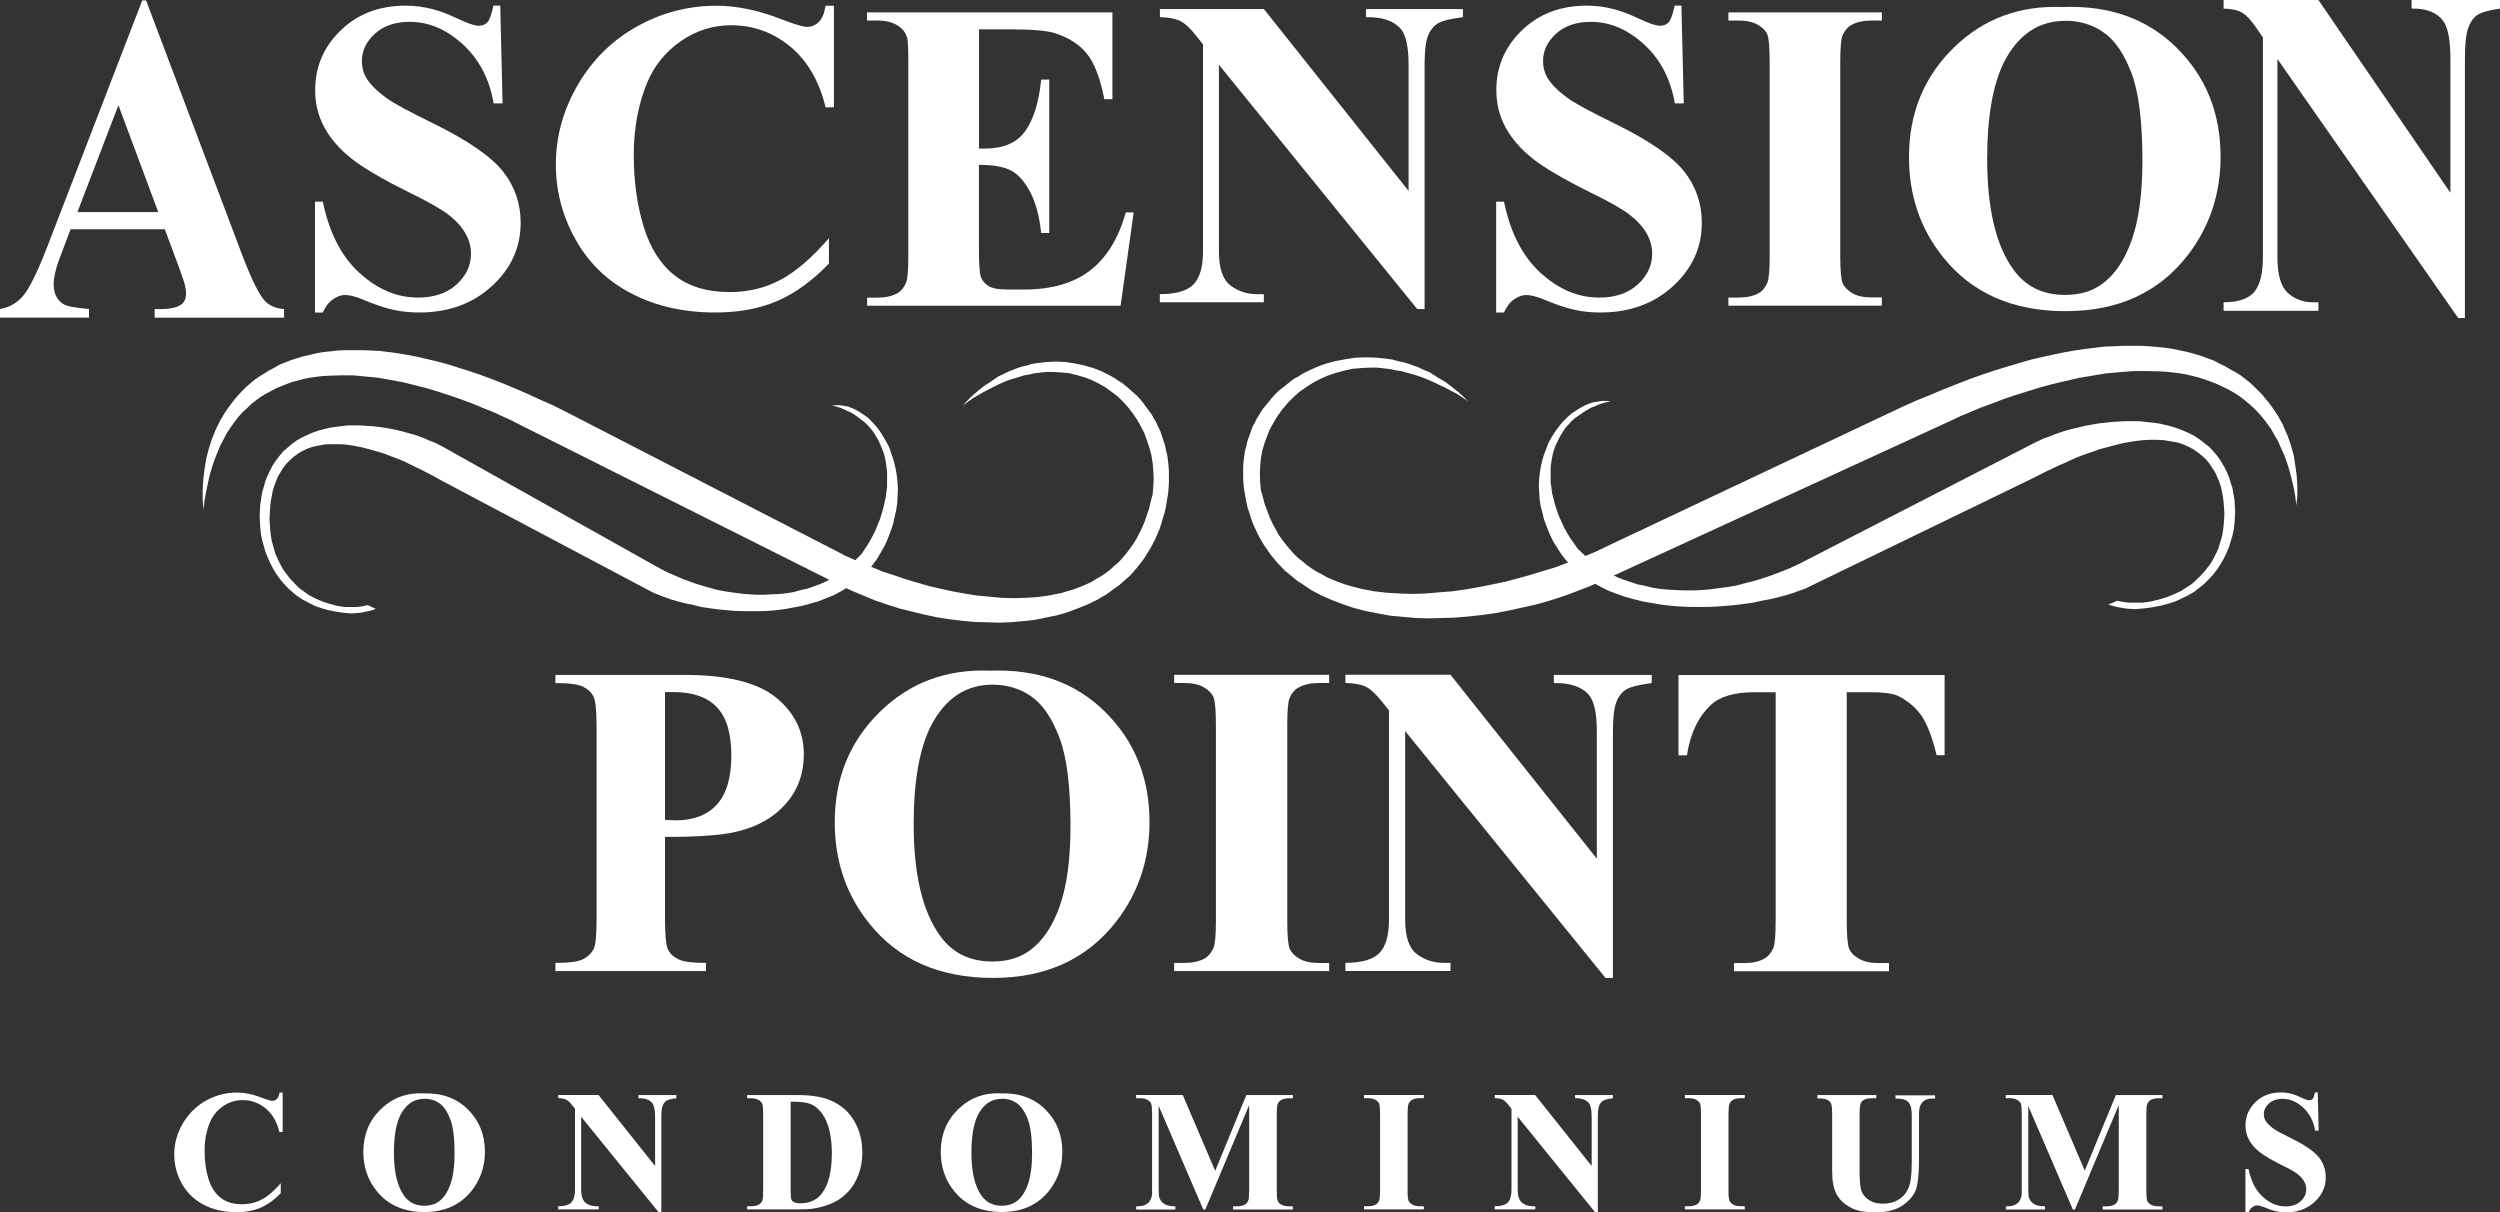 <?xml version="1.0" encoding="UTF-8"?><svg id="logos" xmlns="http://www.w3.org/2000/svg" viewBox="0 0 300 145.45"><rect x="0" y="0" width="300" height="145.45" fill="#333333" stroke="none"/><defs><style>.cls-1{fill-rule:evenodd;}.cls-1,.cls-2{fill:#fff;}</style></defs><path class="cls-2" d="M19.79,27.51h-11.32l-1.37,3.62c-.44,1.2-.66,2.19-.66,2.99,0,1.04.36,1.82,1.09,2.33.44.29,1.49.5,3.15.63v1.03H0v-1.03c1.16-.2,2.11-.75,2.84-1.66s1.65-2.78,2.76-5.62L17.07.05h.46l11.55,30.59c1.11,2.9,2.01,4.73,2.72,5.49.53.55,1.3.88,2.29.96v1.03h-15.53v-1.03h.63c1.26,0,2.13-.2,2.63-.6.34-.29.51-.71.51-1.26,0-.33-.05-.66-.14-1-.02-.18-.25-.88-.69-2.09l-1.72-4.62ZM18.99,25.45l-4.78-12.83-4.92,12.83h9.69Z"/><path class="cls-2" d="M60.03.68l.28,11.73h-1.07c-.5-2.93-1.74-5.29-3.7-7.09-1.97-1.8-4.09-2.7-6.37-2.7-1.76,0-3.15.48-4.19,1.43-1.03.95-1.55,2.03-1.55,3.25,0,.8.19,1.5.56,2.1.5.8,1.31,1.59,2.41,2.38.79.59,2.67,1.6,5.61,3.04,4.12,2.03,6.9,3.94,8.34,5.74,1.42,1.8,2.13,3.86,2.13,6.18,0,2.95-1.15,5.48-3.45,7.59-2.3,2.11-5.21,3.17-8.72,3.17-1.11,0-2.16-.11-3.15-.33-.99-.22-2.23-.64-3.72-1.27-.84-.33-1.52-.5-2.04-.5-.46,0-.94.17-1.44.52-.5.34-.91.87-1.22,1.58h-.94v-13.3h.94c.77,3.74,2.24,6.6,4.41,8.56,2.16,1.97,4.5,2.95,7.01,2.95,1.94,0,3.49-.53,4.64-1.58,1.15-1.06,1.72-2.28,1.72-3.68,0-.84-.22-1.65-.66-2.43-.44-.78-1.11-1.53-2.01-2.23-.9-.7-2.49-1.6-4.77-2.71-3.2-1.59-5.5-2.94-6.9-4.05-1.4-1.11-2.48-2.34-3.23-3.7-.75-1.36-1.13-2.86-1.13-4.52,0-2.8,1.02-5.19,3.07-7.17,2.05-1.98,4.64-2.96,7.78-2.96,1.15,0,2.26.15,3.32.44.82.21,1.81.59,2.98,1.14,1.17.55,1.99.83,2.45.83s.81-.14,1.07-.41.49-.94.72-2.01h.78Z"/><path class="cls-2" d="M100.07.68v12.2h-1c-.77-3.18-2.2-5.61-4.26-7.31-2.07-1.69-4.42-2.54-7.06-2.54-2.2,0-4.21.63-6.04,1.9-1.83,1.27-3.17,2.91-4.03,4.94-1.09,2.61-1.63,5.52-1.63,8.72s.4,6.03,1.19,8.61c.79,2.58,2.04,4.54,3.73,5.86,1.69,1.33,3.89,1.99,6.59,1.99,2.22,0,4.24-.49,6.08-1.46,1.84-.97,3.78-2.64,5.83-5v3.04c-1.97,2.05-4.02,3.54-6.16,4.47-2.14.93-4.64,1.4-7.48,1.4-3.76,0-7.1-.75-10.02-2.26-2.92-1.5-5.16-3.67-6.74-6.49-1.58-2.82-2.37-5.82-2.37-9,0-3.37.88-6.55,2.63-9.56,1.76-3.01,4.12-5.35,7.1-7.01,2.98-1.66,6.15-2.49,9.52-2.49,2.47,0,5.08.54,7.84,1.63,1.59.61,2.6.91,3.04.91.54,0,1.02-.2,1.43-.6.41-.4.67-1.05.8-1.94h1Z"/><path class="cls-2" d="M117.48,3.53v14.3h.69c2.24,0,3.86-.7,4.86-2.1,1-1.4,1.64-3.46,1.91-6.18h.97v18.41h-.97c-.21-2.01-.65-3.65-1.32-4.92-.67-1.27-1.44-2.14-2.32-2.59-.88-.45-2.15-.67-3.83-.67v9.91c0,1.94.08,3.13.24,3.56.16.43.46.78.91,1.07.45.28,1.18.42,2.18.42h2.1c3.3,0,5.94-.76,7.92-2.29,1.98-1.53,3.4-3.85,4.28-6.96h.94l-1.57,11.2h-30.42v-.97h1.16c1.02,0,1.85-.18,2.48-.53.44-.25.78-.67,1.03-1.25.19-.42.28-1.51.28-3.26V7.51c0-1.59-.04-2.57-.13-2.95-.17-.58-.49-1.04-.97-1.38-.65-.48-1.55-.72-2.7-.72h-1.16v-.97h29.45v10.41h-.97c-.5-2.55-1.21-4.38-2.12-5.49-.91-1.11-2.2-1.92-3.87-2.45-.96-.29-2.77-.44-5.43-.44h-3.64Z"/><path class="cls-2" d="M151.66,1.08l17.37,21.83V7.76c0-2.09-.3-3.51-.91-4.26-.84-1-2.24-1.48-4.2-1.44v-.97h11.63v.97c-1.48.19-2.48.43-2.99.74-.51.3-.91.79-1.19,1.47-.28.68-.42,1.85-.42,3.5v29.32h-.88l-23.8-29.32v22.39c0,2.03.46,3.39,1.38,4.09.92.7,1.99,1.05,3.2,1.05h.81v.97h-12.48v-.97c1.94,0,3.29-.39,4.05-1.18.75-.78,1.13-2.11,1.13-3.97V5.32l-.75-.94c-.73-.94-1.38-1.56-1.96-1.85-.58-.29-1.4-.45-2.46-.47v-.97h12.48Z"/><path class="cls-2" d="M201.77.68l.28,11.73h-1.07c-.5-2.93-1.73-5.29-3.7-7.09-1.97-1.8-4.09-2.7-6.37-2.7-1.76,0-3.15.48-4.19,1.43-1.03.95-1.55,2.03-1.55,3.25,0,.8.19,1.5.56,2.1.5.8,1.31,1.59,2.41,2.38.79.59,2.67,1.6,5.61,3.04,4.12,2.03,6.9,3.94,8.34,5.74,1.42,1.8,2.13,3.86,2.13,6.18,0,2.95-1.15,5.48-3.45,7.59-2.3,2.11-5.21,3.17-8.72,3.17-1.11,0-2.16-.11-3.15-.33-.99-.22-2.23-.64-3.72-1.27-.84-.33-1.52-.5-2.04-.5-.46,0-.94.17-1.44.52-.5.34-.91.87-1.22,1.58h-.94v-13.3h.94c.77,3.74,2.24,6.6,4.41,8.56,2.16,1.97,4.5,2.95,7.01,2.95,1.94,0,3.49-.53,4.64-1.58,1.15-1.06,1.72-2.28,1.72-3.68,0-.84-.22-1.65-.66-2.43-.44-.78-1.11-1.53-2.01-2.23-.9-.7-2.49-1.6-4.77-2.71-3.2-1.59-5.5-2.94-6.9-4.05-1.4-1.11-2.48-2.34-3.23-3.7-.75-1.36-1.13-2.86-1.13-4.52,0-2.8,1.02-5.19,3.07-7.17,2.05-1.98,4.64-2.96,7.78-2.96,1.15,0,2.26.15,3.33.44.81.21,1.81.59,2.98,1.14,1.17.55,1.99.83,2.45.83s.82-.14,1.07-.41c.25-.27.49-.94.72-2.01h.79Z"/><path class="cls-2" d="M225.82,35.71v.97h-18.41v-.97h1.16c1.02,0,1.85-.18,2.48-.53.44-.25.78-.67,1.03-1.25.19-.42.28-1.51.28-3.26V7.51c0-1.8-.09-2.92-.28-3.37-.19-.45-.57-.84-1.16-1.18-.59-.33-1.37-.5-2.35-.5h-1.16v-.97h18.41v.97h-1.19c-1,0-1.82.18-2.45.53-.46.25-.82.67-1.07,1.25-.19.42-.28,1.51-.28,3.26v23.14c0,1.8.1,2.92.3,3.37.2.45.59.84,1.16,1.18s1.35.5,2.34.5h1.19Z"/><path class="cls-2" d="M247.53.84c5.62-.21,10.19,1.43,13.69,4.91,3.5,3.48,5.25,7.83,5.25,13.06,0,4.45-1.31,8.38-3.92,11.79-3.47,4.49-8.36,6.74-14.68,6.74s-11.23-2.15-14.68-6.46c-2.74-3.39-4.11-7.4-4.11-12.04,0-5.23,1.78-9.59,5.33-13.08,3.55-3.49,7.92-5.13,13.11-4.92ZM247.84,2.5c-3.2,0-5.64,1.64-7.34,4.92-1.36,2.72-2.04,6.6-2.04,11.63,0,6,1.06,10.44,3.17,13.33,1.46,2.01,3.52,3.01,6.18,3.01,1.78,0,3.26-.44,4.45-1.32,1.53-1.11,2.71-2.87,3.56-5.3.85-2.42,1.27-5.59,1.27-9.5,0-4.66-.43-8.15-1.3-10.46-.87-2.31-1.97-3.94-3.31-4.89-1.34-.95-2.89-1.43-4.64-1.43Z"/><path class="cls-2" d="M278.21,0l15.84,23.14V7.08c0-2.22-.28-3.72-.83-4.52-.76-1.06-2.04-1.57-3.83-1.53V0h10.61v1.03c-1.35.2-2.26.46-2.73.78-.47.32-.83.84-1.09,1.56-.26.72-.39,1.96-.39,3.71v31.09h-.8l-21.7-31.09v23.74c0,2.15.42,3.6,1.26,4.34.84.74,1.81,1.11,2.92,1.11h.74v1.03h-11.38v-1.03c1.77,0,3-.42,3.69-1.25.69-.83,1.03-2.23,1.03-4.21V4.49l-.69-1c-.67-1-1.26-1.65-1.79-1.96-.52-.31-1.27-.48-2.24-.5V0h11.38Z"/><path class="cls-2" d="M79.8,100.44v9.85c0,1.92.12,3.13.35,3.63.23.5.65.89,1.25,1.19.6.3,1.71.44,3.31.44v.98h-18.06v-.98c1.65,0,2.76-.15,3.34-.46.58-.31.99-.7,1.24-1.19.24-.49.36-1.69.36-3.61v-23.06c0-1.92-.12-3.13-.36-3.63-.24-.5-.66-.89-1.25-1.19-.59-.3-1.7-.44-3.33-.44v-.98h15.49c5.11,0,8.77.91,10.99,2.72,2.22,1.82,3.33,4.09,3.33,6.81,0,2.3-.72,4.28-2.15,5.92-1.44,1.65-3.41,2.77-5.92,3.36-1.69.42-4.55.63-8.58.63ZM79.8,83.05v15.33c.57.04,1,.06,1.3.06,2.13,0,3.78-.63,4.93-1.9,1.15-1.27,1.73-3.23,1.73-5.89s-.58-4.57-1.73-5.78c-1.15-1.21-2.88-1.82-5.18-1.82h-1.05Z"/><path class="cls-2" d="M118.8,80.48c5.68-.21,10.29,1.44,13.83,4.96,3.54,3.52,5.31,7.91,5.31,13.19,0,4.5-1.32,8.47-3.96,11.91-3.51,4.54-8.45,6.81-14.83,6.81s-11.34-2.17-14.83-6.53c-2.77-3.42-4.15-7.48-4.15-12.16,0-5.28,1.79-9.68,5.39-13.21,3.59-3.53,8-5.18,13.24-4.97ZM119.11,82.16c-3.23,0-5.7,1.66-7.41,4.97-1.37,2.74-2.06,6.66-2.06,11.75,0,6.06,1.07,10.55,3.2,13.46,1.48,2.03,3.56,3.04,6.24,3.04,1.8,0,3.29-.44,4.5-1.33,1.54-1.12,2.74-2.9,3.6-5.35.86-2.45,1.28-5.65,1.28-9.6,0-4.71-.44-8.23-1.32-10.56-.88-2.33-1.99-3.98-3.34-4.94-1.35-.96-2.91-1.44-4.69-1.44Z"/><path class="cls-2" d="M159.5,115.55v.98h-18.6v-.98h1.17c1.03,0,1.87-.18,2.5-.54.44-.25.79-.68,1.05-1.27.19-.42.29-1.52.29-3.29v-23.38c0-1.82-.1-2.95-.29-3.41-.19-.45-.58-.85-1.17-1.19-.59-.34-1.38-.51-2.38-.51h-1.17v-.98h18.6v.98h-1.2c-1.01,0-1.84.18-2.47.54-.47.25-.83.68-1.08,1.27-.19.42-.28,1.52-.28,3.3v23.38c0,1.82.1,2.95.3,3.41.2.46.59.85,1.17,1.19.58.34,1.37.51,2.36.51h1.2Z"/><path class="cls-2" d="M174.07,80.99l17.55,22.05v-15.3c0-2.11-.31-3.55-.92-4.31-.84-1.01-2.26-1.5-4.24-1.46v-.98h11.75v.98c-1.5.19-2.51.44-3.03.74-.52.31-.92.8-1.2,1.49-.28.69-.43,1.86-.43,3.53v29.62h-.89l-24.04-29.62v22.62c0,2.05.46,3.43,1.39,4.13.93.71,2.01,1.06,3.23,1.06h.82v.98h-12.61v-.98c1.96,0,3.33-.4,4.09-1.19.76-.79,1.14-2.13,1.14-4.01v-25.09l-.76-.95c-.74-.95-1.4-1.57-1.98-1.87-.58-.3-1.41-.45-2.49-.48v-.98h12.61Z"/><path class="cls-2" d="M233.35,80.99v9.63h-.95c-.55-2.22-1.17-3.81-1.85-4.78-.69-.97-1.62-1.75-2.8-2.34-.65-.3-1.82-.44-3.48-.44h-2.66v27.4c0,1.82.1,2.95.3,3.41.2.46.6.85,1.19,1.19.59.34,1.39.51,2.41.51h1.17v.98h-18.6v-.98h1.17c1.03,0,1.86-.18,2.47-.54.46-.25.82-.68,1.08-1.27.19-.42.28-1.52.28-3.29v-27.4h-2.57c-2.39,0-4.12.51-5.2,1.52-1.52,1.42-2.48,3.43-2.88,6.05h-1.01v-9.63h31.93Z"/><path class="cls-2" d="M33.92,131.09v4.76h-.39c-.3-1.24-.86-2.19-1.66-2.85-.81-.66-1.73-.99-2.75-.99-.86,0-1.64.25-2.36.74-.71.49-1.24,1.14-1.57,1.93-.42,1.02-.64,2.15-.64,3.4s.15,2.35.46,3.36c.31,1.01.8,1.77,1.46,2.29.66.52,1.52.78,2.57.78.86,0,1.66-.19,2.37-.57.72-.38,1.48-1.03,2.28-1.95v1.19c-.77.8-1.57,1.38-2.4,1.74-.84.36-1.81.54-2.92.54-1.47,0-2.77-.29-3.91-.88-1.14-.59-2.01-1.43-2.63-2.53-.62-1.1-.92-2.27-.92-3.51,0-1.31.34-2.56,1.03-3.73.69-1.17,1.61-2.08,2.77-2.73,1.16-.65,2.4-.97,3.71-.97.96,0,1.98.21,3.06.64.62.24,1.02.35,1.19.35.21,0,.4-.08.56-.23.16-.15.26-.41.31-.76h.39Z"/><path class="cls-2" d="M50.8,131.21c2.19-.08,3.97.56,5.34,1.91,1.37,1.36,2.05,3.06,2.05,5.09,0,1.74-.51,3.27-1.53,4.6-1.35,1.75-3.26,2.63-5.73,2.63s-4.38-.84-5.73-2.52c-1.07-1.32-1.6-2.89-1.6-4.7,0-2.04.69-3.74,2.08-5.1,1.39-1.36,3.09-2,5.11-1.92ZM50.92,131.86c-1.25,0-2.2.64-2.86,1.92-.53,1.06-.79,2.57-.79,4.54,0,2.34.41,4.07,1.24,5.2.57.78,1.37,1.17,2.41,1.17.69,0,1.27-.17,1.74-.51.6-.43,1.06-1.12,1.39-2.07.33-.95.5-2.18.5-3.71,0-1.82-.17-3.18-.51-4.08-.34-.9-.77-1.54-1.29-1.91-.52-.37-1.13-.56-1.81-.56Z"/><path class="cls-2" d="M71.83,131.41l6.78,8.51v-5.91c0-.82-.12-1.37-.35-1.66-.33-.39-.87-.58-1.64-.56v-.38h4.54v.38c-.58.07-.97.17-1.17.29-.2.12-.35.31-.46.57-.11.27-.17.72-.17,1.36v11.44h-.34l-9.28-11.44v8.73c0,.79.18,1.32.54,1.6.36.27.77.41,1.25.41h.32v.38h-4.87v-.38c.76,0,1.28-.15,1.58-.46.29-.31.44-.82.44-1.55v-9.69l-.29-.37c-.29-.37-.54-.61-.76-.72-.22-.11-.54-.18-.96-.18v-.38h4.87Z"/><path class="cls-2" d="M89.65,145.13v-.38h.46c.39,0,.7-.06.91-.18.22-.12.37-.29.47-.51.06-.14.09-.56.09-1.27v-9.03c0-.7-.04-1.14-.11-1.31s-.22-.33-.45-.46c-.22-.13-.53-.2-.91-.2h-.46v-.38h6.15c1.64,0,2.96.23,3.95.67,1.22.55,2.15,1.37,2.78,2.48.63,1.1.95,2.35.95,3.75,0,.97-.16,1.86-.47,2.67-.31.81-.72,1.48-1.21,2.01-.49.53-1.06.96-1.7,1.28-.64.32-1.44.57-2.37.74-.41.08-1.05.12-1.93.12h-6.15ZM94.88,132.19v10.7c0,.57.03.92.08,1.05.05.13.14.22.27.29.18.11.44.16.8.16,1.13,0,1.99-.39,2.58-1.16.81-1.04,1.21-2.65,1.21-4.83,0-1.76-.28-3.17-.83-4.22-.44-.82-1-1.38-1.69-1.68-.49-.21-1.3-.31-2.42-.3Z"/><path class="cls-2" d="M120.09,131.21c2.19-.08,3.97.56,5.34,1.91,1.37,1.36,2.05,3.06,2.05,5.09,0,1.74-.51,3.27-1.53,4.6-1.35,1.75-3.26,2.63-5.73,2.63s-4.38-.84-5.73-2.52c-1.07-1.32-1.6-2.89-1.6-4.7,0-2.04.69-3.74,2.08-5.1,1.39-1.36,3.09-2,5.11-1.92ZM120.22,131.86c-1.25,0-2.2.64-2.86,1.92-.53,1.06-.79,2.57-.79,4.54,0,2.34.41,4.07,1.24,5.2.57.78,1.37,1.17,2.41,1.17.69,0,1.27-.17,1.74-.51.6-.43,1.06-1.12,1.39-2.07.33-.95.5-2.18.5-3.71,0-1.82-.17-3.18-.51-4.08-.34-.9-.77-1.54-1.29-1.91-.52-.37-1.12-.56-1.81-.56Z"/><path class="cls-2" d="M145.84,140.46l3.72-9.05h5.59v.38h-.45c-.4,0-.72.07-.97.21-.17.1-.31.26-.41.48-.07.16-.11.58-.11,1.26v9.05c0,.7.04,1.14.11,1.31.07.18.22.33.45.46.23.13.53.2.92.2h.45v.38h-7.17v-.38h.44c.41,0,.73-.07.98-.21.17-.1.31-.26.4-.49.07-.16.11-.59.11-1.27v-10.18l-5.26,12.53h-.25l-5.35-12.43v9.66c0,.68.02,1.09.05,1.25.09.33.28.61.57.82.29.21.75.32,1.38.32v.38h-4.7v-.38h.15c.3,0,.58-.04.84-.14.26-.1.46-.24.59-.42.13-.18.24-.42.31-.74.02-.07.02-.42.02-1.04v-8.69c0-.69-.04-1.13-.11-1.3-.07-.17-.22-.32-.45-.45-.23-.13-.53-.2-.92-.2h-.44v-.38h5.6l3.87,9.05Z"/><path class="cls-2" d="M170.86,144.75v.38h-7.18v-.38h.45c.4,0,.72-.07.97-.21.17-.1.31-.26.4-.49.07-.16.11-.59.11-1.27v-9.03c0-.7-.04-1.14-.11-1.31s-.23-.33-.45-.46c-.23-.13-.53-.2-.92-.2h-.45v-.38h7.18v.38h-.47c-.39,0-.71.07-.95.21-.18.1-.32.26-.42.49-.07.16-.11.59-.11,1.27v9.03c0,.7.04,1.14.12,1.31.08.18.23.33.45.46.22.13.53.2.91.2h.47Z"/><path class="cls-2" d="M184.22,131.41l6.78,8.51v-5.91c0-.82-.12-1.37-.35-1.66-.33-.39-.87-.58-1.64-.56v-.38h4.54v.38c-.58.07-.97.17-1.17.29-.2.12-.36.31-.47.57-.11.27-.17.72-.17,1.36v11.44h-.34l-9.28-11.44v8.73c0,.79.18,1.32.54,1.6.36.27.77.41,1.25.41h.32v.38h-4.87v-.38c.76,0,1.28-.15,1.58-.46.29-.31.44-.82.44-1.55v-9.69l-.29-.37c-.29-.37-.54-.61-.76-.72-.22-.11-.54-.18-.96-.18v-.38h4.87Z"/><path class="cls-2" d="M209.37,144.75v.38h-7.18v-.38h.45c.4,0,.72-.07.97-.21.17-.1.31-.26.4-.49.07-.16.11-.59.11-1.27v-9.03c0-.7-.04-1.14-.11-1.31-.07-.18-.23-.33-.45-.46-.23-.13-.53-.2-.92-.2h-.45v-.38h7.18v.38h-.47c-.39,0-.71.07-.95.21-.18.1-.32.26-.42.49-.07.16-.11.59-.11,1.27v9.03c0,.7.04,1.14.12,1.31.08.18.23.33.45.46.22.13.53.2.91.2h.47Z"/><path class="cls-2" d="M218.07,131.41h7.08v.38h-.35c-.53,0-.9.05-1.09.17-.2.11-.34.26-.43.46-.09.2-.13.68-.13,1.47v6.72c0,1.23.09,2.05.28,2.45.19.4.49.73.92.99.42.26.96.39,1.6.39.74,0,1.38-.17,1.9-.5.53-.33.92-.8,1.17-1.38.26-.59.39-1.61.39-3.07v-5.59c0-.61-.06-1.05-.19-1.31-.13-.26-.29-.45-.48-.54-.3-.16-.73-.23-1.28-.23v-.38h4.75v.38h-.28c-.39,0-.71.08-.97.23-.25.15-.44.39-.55.7-.09.21-.13.6-.13,1.16v5.21c0,1.61-.11,2.78-.32,3.49-.21.71-.73,1.37-1.55,1.97-.82.6-1.95.9-3.38.9-1.18,0-2.1-.16-2.75-.47-.88-.43-1.5-.99-1.87-1.66-.37-.68-.55-1.59-.55-2.73v-6.72c0-.79-.04-1.28-.13-1.47-.09-.19-.24-.34-.45-.46-.22-.11-.61-.17-1.19-.16v-.38Z"/><path class="cls-2" d="M250.18,140.46l3.72-9.05h5.59v.38h-.45c-.4,0-.72.07-.97.21-.17.1-.31.26-.4.48-.07.16-.11.58-.11,1.26v9.05c0,.7.04,1.14.11,1.31.07.18.22.33.45.46.23.13.53.2.92.2h.45v.38h-7.17v-.38h.44c.41,0,.73-.07.98-.21.17-.1.31-.26.4-.49.07-.16.11-.59.11-1.27v-10.18l-5.26,12.53h-.25l-5.35-12.43v9.66c0,.68.02,1.09.05,1.25.09.33.28.61.58.82.29.21.75.32,1.38.32v.38h-4.7v-.38h.15c.3,0,.58-.04.84-.14.26-.1.46-.24.59-.42.13-.18.24-.42.31-.74.02-.07.02-.42.02-1.04v-8.69c0-.69-.04-1.13-.11-1.3-.07-.17-.22-.32-.45-.45-.23-.13-.53-.2-.92-.2h-.44v-.38h5.6l3.87,9.05Z"/><path class="cls-2" d="M278.13,131.09l.11,4.58h-.42c-.2-1.14-.68-2.06-1.44-2.76-.77-.7-1.59-1.05-2.48-1.05-.68,0-1.23.19-1.63.56-.4.37-.61.79-.61,1.27,0,.31.07.58.22.82.2.31.51.62.94.93.31.23,1.04.62,2.19,1.19,1.61.79,2.69,1.54,3.25,2.24.55.7.83,1.5.83,2.41,0,1.15-.45,2.14-1.35,2.96-.9.82-2.03,1.24-3.4,1.24-.43,0-.84-.04-1.23-.13-.39-.09-.87-.25-1.45-.5-.33-.13-.59-.2-.8-.2-.18,0-.37.07-.56.2-.2.13-.35.34-.48.62h-.37v-5.19h.37c.3,1.46.87,2.57,1.72,3.34.84.77,1.76,1.15,2.73,1.15.76,0,1.36-.21,1.81-.62.45-.41.67-.89.67-1.44,0-.33-.09-.64-.26-.95-.17-.31-.43-.6-.78-.87-.35-.27-.97-.63-1.86-1.06-1.25-.62-2.14-1.15-2.69-1.58-.55-.43-.97-.91-1.26-1.44-.29-.53-.44-1.12-.44-1.76,0-1.09.4-2.02,1.2-2.8.8-.77,1.81-1.16,3.03-1.16.45,0,.88.06,1.3.17.32.08.71.23,1.16.45.46.22.77.32.95.32s.32-.05.42-.16c.1-.11.19-.37.28-.78h.31Z"/><polyline class="cls-1" points="275.56 60.67 275.68 59.48 275.68 58.24 275.6 57.05 275.43 55.81 275.23 54.57 274.89 53.38 274.48 52.19 274.22 51.64 273.98 51.04 273.68 50.49 273.35 49.89 273.02 49.39 272.64 48.84 272.27 48.33 271.85 47.83 271.43 47.32 270.93 46.82 270.47 46.36 269.97 45.9 269.39 45.44 268.85 45.03 268.26 44.66 267.59 44.3 266.97 43.93 266.3 43.61 265.59 43.24 264.84 42.97 264.09 42.69 263.3 42.46 262.47 42.23 261.59 42.05 260.76 41.87 259.84 41.73 258.88 41.64 257.92 41.55 256.92 41.5 254.79 41.5 253.71 41.55 252.58 41.59 251.42 41.73 250.21 41.87 249 42.05 247.71 42.28 246.41 42.55 245.12 42.83 243.74 43.15 242.33 43.56 240.91 43.98 239.41 44.44 237.91 44.94 236.36 45.49 234.82 46.09 233.2 46.73 231.57 47.42 229.86 48.11 228.15 48.88 192.58 65.67 191.54 66.18 190.42 66.64 189.21 67.14 187.91 67.6 186.58 68.1 185.16 68.52 183.7 68.97 182.2 69.39 180.66 69.8 179.12 70.12 177.53 70.44 175.95 70.72 174.32 70.95 172.7 71.08 171.11 71.22 169.53 71.27 167.94 71.22 166.4 71.13 164.85 70.95 164.15 70.81 163.4 70.67 162.69 70.49 161.98 70.3 161.27 70.08 160.6 69.84 159.94 69.57 159.27 69.29 158.64 68.93 158.02 68.61 157.43 68.24 156.85 67.83 156.31 67.37 155.77 66.96 155.26 66.45 154.77 65.9 154.31 65.35 153.85 64.75 153.43 64.16 153.06 63.47 152.68 62.78 152.35 62.05 152.06 61.27 151.76 60.49 151.55 59.66 151.3 58.79 151.22 57.83 151.18 56.91 151.22 55.99 151.3 55.08 151.47 54.11 151.72 53.24 152.06 52.32 152.39 51.5 152.85 50.67 153.35 49.85 153.89 49.11 154.51 48.38 155.18 47.69 155.89 47.05 156.68 46.5 157.52 45.95 158.39 45.49 159.31 45.08 160.27 44.76 161.27 44.48 162.31 44.25 163.44 44.16 164.56 44.11 165.11 44.11 165.73 44.16 166.9 44.3 167.52 44.44 168.15 44.53 168.77 44.71 169.44 44.89 170.07 45.08 170.74 45.31 171.4 45.58 172.03 45.86 172.7 46.18 173.4 46.5 174.07 46.87 174.78 47.23 175.49 47.69 176.16 48.15 175.61 47.6 175.07 47.1 174.49 46.64 173.9 46.18 173.32 45.76 172.7 45.4 172.11 45.03 171.53 44.66 170.86 44.39 170.28 44.11 169.65 43.88 169.03 43.65 168.4 43.47 167.73 43.33 167.11 43.15 166.48 43.06 165.19 42.92 163.94 42.88 162.69 42.92 161.48 43.1 160.27 43.33 159.06 43.65 157.93 44.07 156.85 44.57 156.31 44.85 155.81 45.17 155.31 45.44 154.81 45.81 154.35 46.18 153.89 46.55 153.43 46.91 153.01 47.32 152.6 47.78 151.85 48.7 151.47 49.16 151.18 49.66 150.85 50.17 150.6 50.67 150.3 51.22 150.09 51.82 149.89 52.37 149.68 52.97 149.55 53.56 149.39 54.16 149.3 54.8 149.22 55.44 149.18 56.09 149.18 57.42 149.22 58.1 149.3 58.79 149.43 59.48 149.55 60.21 149.72 60.95 149.97 61.68 150.18 62.37 150.43 63.01 151.01 64.25 151.35 64.85 151.68 65.4 152.06 65.95 152.43 66.5 153.26 67.51 154.18 68.47 154.68 68.88 155.18 69.29 155.68 69.71 156.27 70.08 157.35 70.81 158.56 71.45 159.81 72 161.14 72.51 162.48 72.96 163.9 73.33 165.36 73.61 166.82 73.88 168.36 74.02 169.9 74.16 171.44 74.2 173.07 74.16 174.65 74.11 176.28 73.97 177.91 73.79 179.53 73.56 181.16 73.24 182.83 72.87 184.45 72.51 186.04 72.05 187.62 71.54 189.21 70.95 190.75 70.35 192.25 69.71 234.78 50.17 235.24 49.94 235.7 49.75 236.24 49.53 236.78 49.3 237.32 49.07 237.91 48.84 239.16 48.38 240.45 47.88 241.83 47.42 243.29 46.96 244.79 46.5 246.29 46.09 247.87 45.72 249.46 45.35 251.08 45.08 252.75 44.8 254.38 44.66 256 44.53 257.63 44.53 259.25 44.57 260.05 44.62 260.84 44.71 261.59 44.8 262.38 44.94 263.13 45.12 263.88 45.31 264.59 45.54 265.34 45.81 266.05 46.09 266.72 46.41 267.39 46.73 268.05 47.1 268.68 47.51 269.3 47.97 269.89 48.47 270.47 48.98 271.01 49.53 271.51 50.12 272.01 50.76 272.51 51.45 272.93 52.19 273.35 52.92 273.72 53.75 274.1 54.57 274.43 55.49 274.72 56.41 274.98 57.42 275.23 58.47 275.43 59.53 275.56 60.67"/><polyline class="cls-1" points="254.08 72.09 254.75 72.23 255.46 72.32 257.13 72.32 258.09 72.18 259.01 71.96 259.96 71.68 260.88 71.31 261.76 70.9 262.17 70.63 262.59 70.35 263.01 70.08 263.38 69.75 263.76 69.39 264.13 69.02 264.47 68.65 264.8 68.24 265.13 67.83 265.43 67.37 265.68 66.91 265.93 66.41 266.18 65.9 266.34 65.35 266.51 64.8 266.68 64.2 266.76 63.65 266.84 63.01 266.89 62.37 266.93 61.68 266.89 60.99 266.84 60.35 266.76 59.66 266.64 59.02 266.51 58.42 266.3 57.78 266.05 57.19 265.8 56.64 265.13 55.63 264.72 55.12 264.26 54.71 263.76 54.3 263.22 53.93 262.63 53.61 262.01 53.33 261.3 53.1 260.55 52.97 259.75 52.83 258.88 52.78 257.96 52.78 257 52.83 255.96 52.97 254.88 53.15 253.75 53.43 252.54 53.75 251.87 53.93 251.25 54.16 250.58 54.39 249.92 54.62 249.21 54.89 248.5 55.21 247.79 55.54 247.04 55.86 246.29 56.22 245.5 56.59 244.7 57 243.87 57.42 217.31 70.3 216.64 70.63 215.89 70.9 215.1 71.18 214.22 71.45 213.35 71.68 212.39 71.91 211.39 72.09 210.39 72.32 209.34 72.46 208.3 72.6 207.22 72.69 206.09 72.78 204.97 72.83 202.72 72.83 201.59 72.78 200.46 72.69 199.34 72.55 198.25 72.37 197.17 72.18 196.09 71.91 195.04 71.63 194.04 71.27 193.04 70.9 192.12 70.44 191.21 69.94 190.37 69.39 189.54 68.79 188.79 68.15 188.08 67.41 187.45 66.64 186.91 65.81 186.37 64.94 185.95 64.07 185.62 63.24 185.29 62.37 185.08 61.5 184.87 60.67 184.75 59.85 184.7 59.02 184.66 58.24 184.7 57.46 184.79 56.68 184.91 55.95 185.08 55.21 185.29 54.53 185.54 53.88 185.79 53.2 186.12 52.6 186.45 52.05 186.83 51.5 187.25 50.95 187.66 50.49 188.12 50.03 188.58 49.62 189.08 49.3 189.58 48.98 190.08 48.7 190.62 48.47 191.12 48.29 191.67 48.2 192.21 48.11 192.75 48.11 193.29 48.15 192.67 48.29 192.04 48.47 191.5 48.7 190.91 48.93 190.42 49.21 189.92 49.53 189.46 49.85 189 50.17 188.58 50.54 188.21 50.95 187.83 51.36 187.54 51.82 187.25 52.28 186.75 53.29 186.54 53.79 186.37 54.34 186.25 54.89 186.16 55.44 186.08 56.04 186.08 57.87 186.25 59.16 186.41 59.8 186.58 60.49 186.79 61.13 187.04 61.86 187.66 63.24 188.04 63.93 188.46 64.62 188.91 65.26 189.37 65.9 189.96 66.45 190.54 67 191.17 67.51 191.79 68.01 192.54 68.47 193.25 68.84 194.04 69.25 194.84 69.57 195.67 69.84 196.5 70.12 197.42 70.3 198.3 70.53 199.25 70.67 200.21 70.76 201.17 70.81 202.17 70.85 203.17 70.85 204.17 70.81 205.22 70.72 206.26 70.58 207.3 70.44 208.39 70.26 209.43 69.98 210.51 69.71 211.55 69.39 212.64 69.02 213.72 68.61 214.77 68.19 215.85 67.69 244.12 53.15 244.7 52.87 245.29 52.6 245.95 52.37 246.62 52.1 247.29 51.87 248 51.64 248.75 51.45 250.25 51.09 251.04 50.95 251.83 50.81 252.67 50.72 253.46 50.63 254.29 50.58 255.09 50.54 256.71 50.54 257.5 50.63 258.3 50.72 259.05 50.81 259.84 50.99 260.59 51.18 261.3 51.41 262.01 51.68 262.72 52 263.34 52.32 263.97 52.74 264.55 53.2 265.13 53.65 265.64 54.2 266.14 54.8 266.55 55.4 266.89 55.99 267.22 56.64 267.47 57.23 267.68 57.92 267.89 58.56 268.01 59.25 268.14 59.98 268.18 60.67 268.22 61.41 268.18 62.14 268.14 62.83 268.05 63.56 267.89 64.29 267.47 65.67 267.18 66.36 266.84 67.05 266.47 67.69 266.05 68.33 265.59 68.93 265.09 69.48 264.55 70.03 263.93 70.53 263.26 71.04 262.55 71.45 261.8 71.82 261.01 72.18 260.13 72.46 259.25 72.69 258.3 72.87 257.25 73.01 256.21 73.1 255.59 73.06 255 73.01 254.5 72.92 253.96 72.83 253.46 72.69 253 72.55"/><polyline class="cls-1" points="24.43 61.19 24.32 60 24.32 58.76 24.39 57.56 24.54 56.32 24.74 55.09 24.89 54.49 25.04 53.89 25.42 52.7 25.65 52.15 25.88 51.56 26.15 51.01 26.45 50.41 26.76 49.9 27.1 49.35 27.45 48.85 28.21 47.84 28.67 47.33 29.09 46.88 29.55 46.42 30.09 45.96 30.58 45.55 31.12 45.18 31.73 44.81 32.3 44.45 32.91 44.13 33.56 43.76 34.25 43.48 34.94 43.21 35.66 42.98 36.43 42.75 37.23 42.57 38 42.38 38.84 42.24 39.72 42.15 40.6 42.06 41.51 42.02 43.46 42.02 44.46 42.06 45.49 42.11 46.56 42.24 47.67 42.38 48.78 42.57 49.96 42.79 51.14 43.07 52.33 43.34 53.59 43.67 54.89 44.08 56.19 44.49 57.57 44.95 58.94 45.46 60.36 46.01 61.77 46.6 63.26 47.24 64.75 47.93 66.32 48.62 67.88 49.4 100.48 66.19 101.44 66.69 102.47 67.15 103.58 67.65 104.77 68.11 105.99 68.62 107.29 69.03 108.63 69.49 110 69.9 111.42 70.31 112.83 70.64 114.28 70.96 115.73 71.23 117.22 71.46 118.72 71.6 120.17 71.74 121.62 71.78 123.07 71.74 124.49 71.65 125.9 71.46 126.55 71.32 127.24 71.19 127.89 71 128.54 70.82 129.19 70.59 129.8 70.36 130.41 70.09 131.02 69.81 131.6 69.44 132.17 69.12 132.7 68.76 133.24 68.34 133.73 67.88 134.23 67.47 134.69 66.97 135.15 66.42 135.57 65.87 135.99 65.27 136.37 64.67 136.72 63.99 137.06 63.3 137.37 62.56 137.63 61.78 137.9 61 138.09 60.18 138.32 59.31 138.4 58.34 138.44 57.43 138.4 56.51 138.32 55.59 138.17 54.63 137.94 53.76 137.63 52.84 137.33 52.01 136.91 51.19 136.45 50.36 135.95 49.63 135.38 48.89 134.77 48.21 134.12 47.57 133.39 47.02 132.63 46.46 131.82 46.01 130.98 45.59 130.1 45.27 129.19 45 128.23 44.77 127.2 44.68 126.17 44.63 125.67 44.63 125.1 44.68 124.03 44.81 123.46 44.95 122.88 45.04 122.31 45.23 121.7 45.41 121.12 45.59 120.51 45.82 119.9 46.1 119.33 46.37 118.72 46.69 118.07 47.02 117.45 47.38 116.8 47.75 116.15 48.21 115.54 48.67 116.04 48.12 116.54 47.61 117.07 47.15 117.61 46.69 118.14 46.28 118.72 45.91 119.25 45.55 119.78 45.18 120.4 44.9 120.93 44.63 121.5 44.4 122.08 44.17 122.65 43.99 123.26 43.85 123.84 43.67 124.41 43.58 125.59 43.44 126.74 43.39 127.89 43.44 129 43.62 130.1 43.85 131.21 44.17 132.25 44.58 133.24 45.09 133.73 45.36 134.19 45.68 134.65 45.96 135.11 46.33 135.53 46.69 135.95 47.06 136.37 47.43 136.76 47.84 137.14 48.3 137.82 49.22 138.17 49.68 138.44 50.18 138.74 50.68 138.97 51.19 139.24 51.74 139.43 52.33 139.62 52.89 139.81 53.48 139.93 54.08 140.08 54.67 140.16 55.32 140.23 55.96 140.27 56.6 140.27 57.93 140.23 58.62 140.16 59.31 140.04 60 139.93 60.73 139.77 61.46 139.54 62.2 139.35 62.88 139.13 63.53 138.59 64.77 138.28 65.36 137.98 65.91 137.63 66.46 137.29 67.01 136.91 67.52 136.52 68.02 135.69 68.99 135.23 69.4 134.77 69.81 134.31 70.22 133.77 70.59 132.78 71.32 131.67 71.97 130.53 72.52 129.3 73.02 128.08 73.48 126.78 73.85 125.44 74.12 124.1 74.4 122.69 74.54 121.28 74.67 119.86 74.72 118.37 74.67 116.92 74.63 115.43 74.49 113.94 74.31 112.45 74.08 110.96 73.76 109.43 73.39 107.94 73.02 106.49 72.56 105.03 72.06 103.58 71.46 102.17 70.87 100.79 70.22 61.81 50.68 61.39 50.45 60.97 50.27 60.47 50.04 59.97 49.81 59.48 49.58 58.94 49.35 57.79 48.89 56.61 48.39 55.35 47.93 54.01 47.47 52.64 47.02 51.26 46.6 49.81 46.23 48.35 45.87 46.86 45.59 45.33 45.32 43.84 45.18 42.35 45.04 40.86 45.04 39.37 45.09 38.65 45.13 37.92 45.22 37.23 45.32 36.51 45.46 35.82 45.64 35.13 45.82 34.48 46.05 33.79 46.33 33.14 46.6 32.53 46.92 31.92 47.24 31.31 47.61 30.74 48.02 30.16 48.48 29.63 48.99 29.09 49.49 28.59 50.04 28.14 50.64 27.68 51.28 27.22 51.97 26.84 52.7 26.45 53.44 26.11 54.26 25.77 55.09 25.46 56 25.19 56.92 24.96 57.93 24.74 58.99 24.54 60.04 24.43 61.19"/><polyline class="cls-1" points="44.11 72.61 43.5 72.75 42.85 72.84 41.32 72.84 40.44 72.7 39.6 72.47 38.72 72.2 37.88 71.83 37.08 71.42 36.7 71.14 36.32 70.87 35.93 70.59 35.59 70.27 35.25 69.9 34.9 69.54 34.6 69.17 34.29 68.76 33.98 68.34 33.72 67.88 33.49 67.43 33.26 66.92 33.03 66.42 32.88 65.87 32.72 65.32 32.57 64.72 32.49 64.17 32.42 63.53 32.38 62.88 32.34 62.2 32.38 61.51 32.42 60.87 32.49 60.18 32.61 59.54 32.72 58.94 32.91 58.3 33.14 57.7 33.37 57.15 33.98 56.14 34.37 55.64 34.79 55.22 35.25 54.81 35.74 54.45 36.28 54.12 36.85 53.85 37.5 53.62 38.19 53.48 38.91 53.34 39.72 53.3 40.56 53.3 41.44 53.34 42.39 53.48 43.39 53.67 44.42 53.94 45.53 54.26 46.14 54.45 46.71 54.67 47.32 54.9 47.93 55.13 48.58 55.41 49.23 55.73 49.88 56.05 50.57 56.37 51.26 56.74 51.99 57.11 52.71 57.52 53.48 57.93 77.82 70.82 78.43 71.14 79.12 71.42 79.85 71.69 80.65 71.97 81.45 72.2 82.33 72.42 83.25 72.61 84.17 72.84 85.12 72.98 86.08 73.11 87.07 73.21 88.1 73.3 89.13 73.34 91.2 73.34 92.23 73.3 93.26 73.21 94.29 73.07 95.29 72.88 96.28 72.7 97.27 72.42 98.23 72.15 99.15 71.78 100.06 71.42 100.91 70.96 101.75 70.45 102.51 69.9 103.28 69.3 103.96 68.66 104.61 67.93 105.19 67.15 105.68 66.32 106.18 65.45 106.56 64.58 106.87 63.76 107.17 62.88 107.36 62.01 107.55 61.19 107.67 60.36 107.71 59.54 107.75 58.76 107.71 57.98 107.63 57.2 107.52 56.46 107.36 55.73 107.17 55.04 106.94 54.4 106.72 53.71 106.41 53.12 106.1 52.57 105.76 52.01 105.38 51.46 105 51.01 104.57 50.55 104.15 50.13 103.7 49.81 103.24 49.49 102.78 49.22 102.28 48.99 101.82 48.8 101.33 48.71 100.83 48.62 100.33 48.62 99.84 48.67 100.41 48.8 100.98 48.99 101.48 49.22 102.01 49.45 102.47 49.72 102.93 50.04 103.35 50.36 103.77 50.68 104.15 51.05 104.5 51.46 104.84 51.88 105.11 52.33 105.38 52.79 105.61 53.3 105.83 53.8 106.03 54.31 106.18 54.86 106.29 55.41 106.37 55.96 106.45 56.56 106.45 58.39 106.29 59.67 106.14 60.32 105.99 61 105.8 61.65 105.57 62.38 105 63.76 104.65 64.44 104.27 65.13 103.85 65.77 103.43 66.42 102.89 66.97 102.36 67.52 101.78 68.02 101.21 68.53 100.52 68.99 99.87 69.35 99.15 69.76 98.42 70.09 97.66 70.36 96.89 70.64 96.05 70.82 95.25 71.05 94.37 71.19 93.49 71.28 92.61 71.32 91.69 71.37 90.78 71.37 89.86 71.32 88.91 71.23 87.95 71.1 86.99 70.96 86 70.77 85.04 70.5 84.05 70.22 83.09 69.9 82.1 69.54 81.11 69.12 80.15 68.71 79.16 68.2 53.25 53.67 52.71 53.39 52.18 53.12 51.57 52.89 50.95 52.61 50.34 52.38 49.69 52.15 49 51.97 47.63 51.6 46.9 51.46 46.18 51.33 45.41 51.23 44.69 51.14 43.92 51.1 43.19 51.05 41.71 51.05 40.98 51.14 40.25 51.23 39.56 51.33 38.84 51.51 38.15 51.69 37.5 51.92 36.85 52.2 36.2 52.52 35.63 52.84 35.05 53.25 34.52 53.71 33.98 54.17 33.53 54.72 33.07 55.32 32.68 55.91 32.38 56.51 32.07 57.15 31.84 57.75 31.65 58.44 31.46 59.08 31.35 59.77 31.23 60.5 31.19 61.19 31.16 61.92 31.19 62.66 31.23 63.34 31.31 64.08 31.46 64.81 31.65 65.5 31.84 66.19 32.11 66.87 32.42 67.56 32.76 68.21 33.14 68.85 33.56 69.44 34.02 69.99 34.52 70.54 35.09 71.05 35.7 71.55 36.35 71.97 37.04 72.33 37.77 72.7 38.57 72.98 39.37 73.21 40.25 73.39 41.21 73.53 42.16 73.62 42.74 73.57 43.27 73.53 43.73 73.43 44.23 73.34 44.69 73.21 45.11 73.07"/></svg>